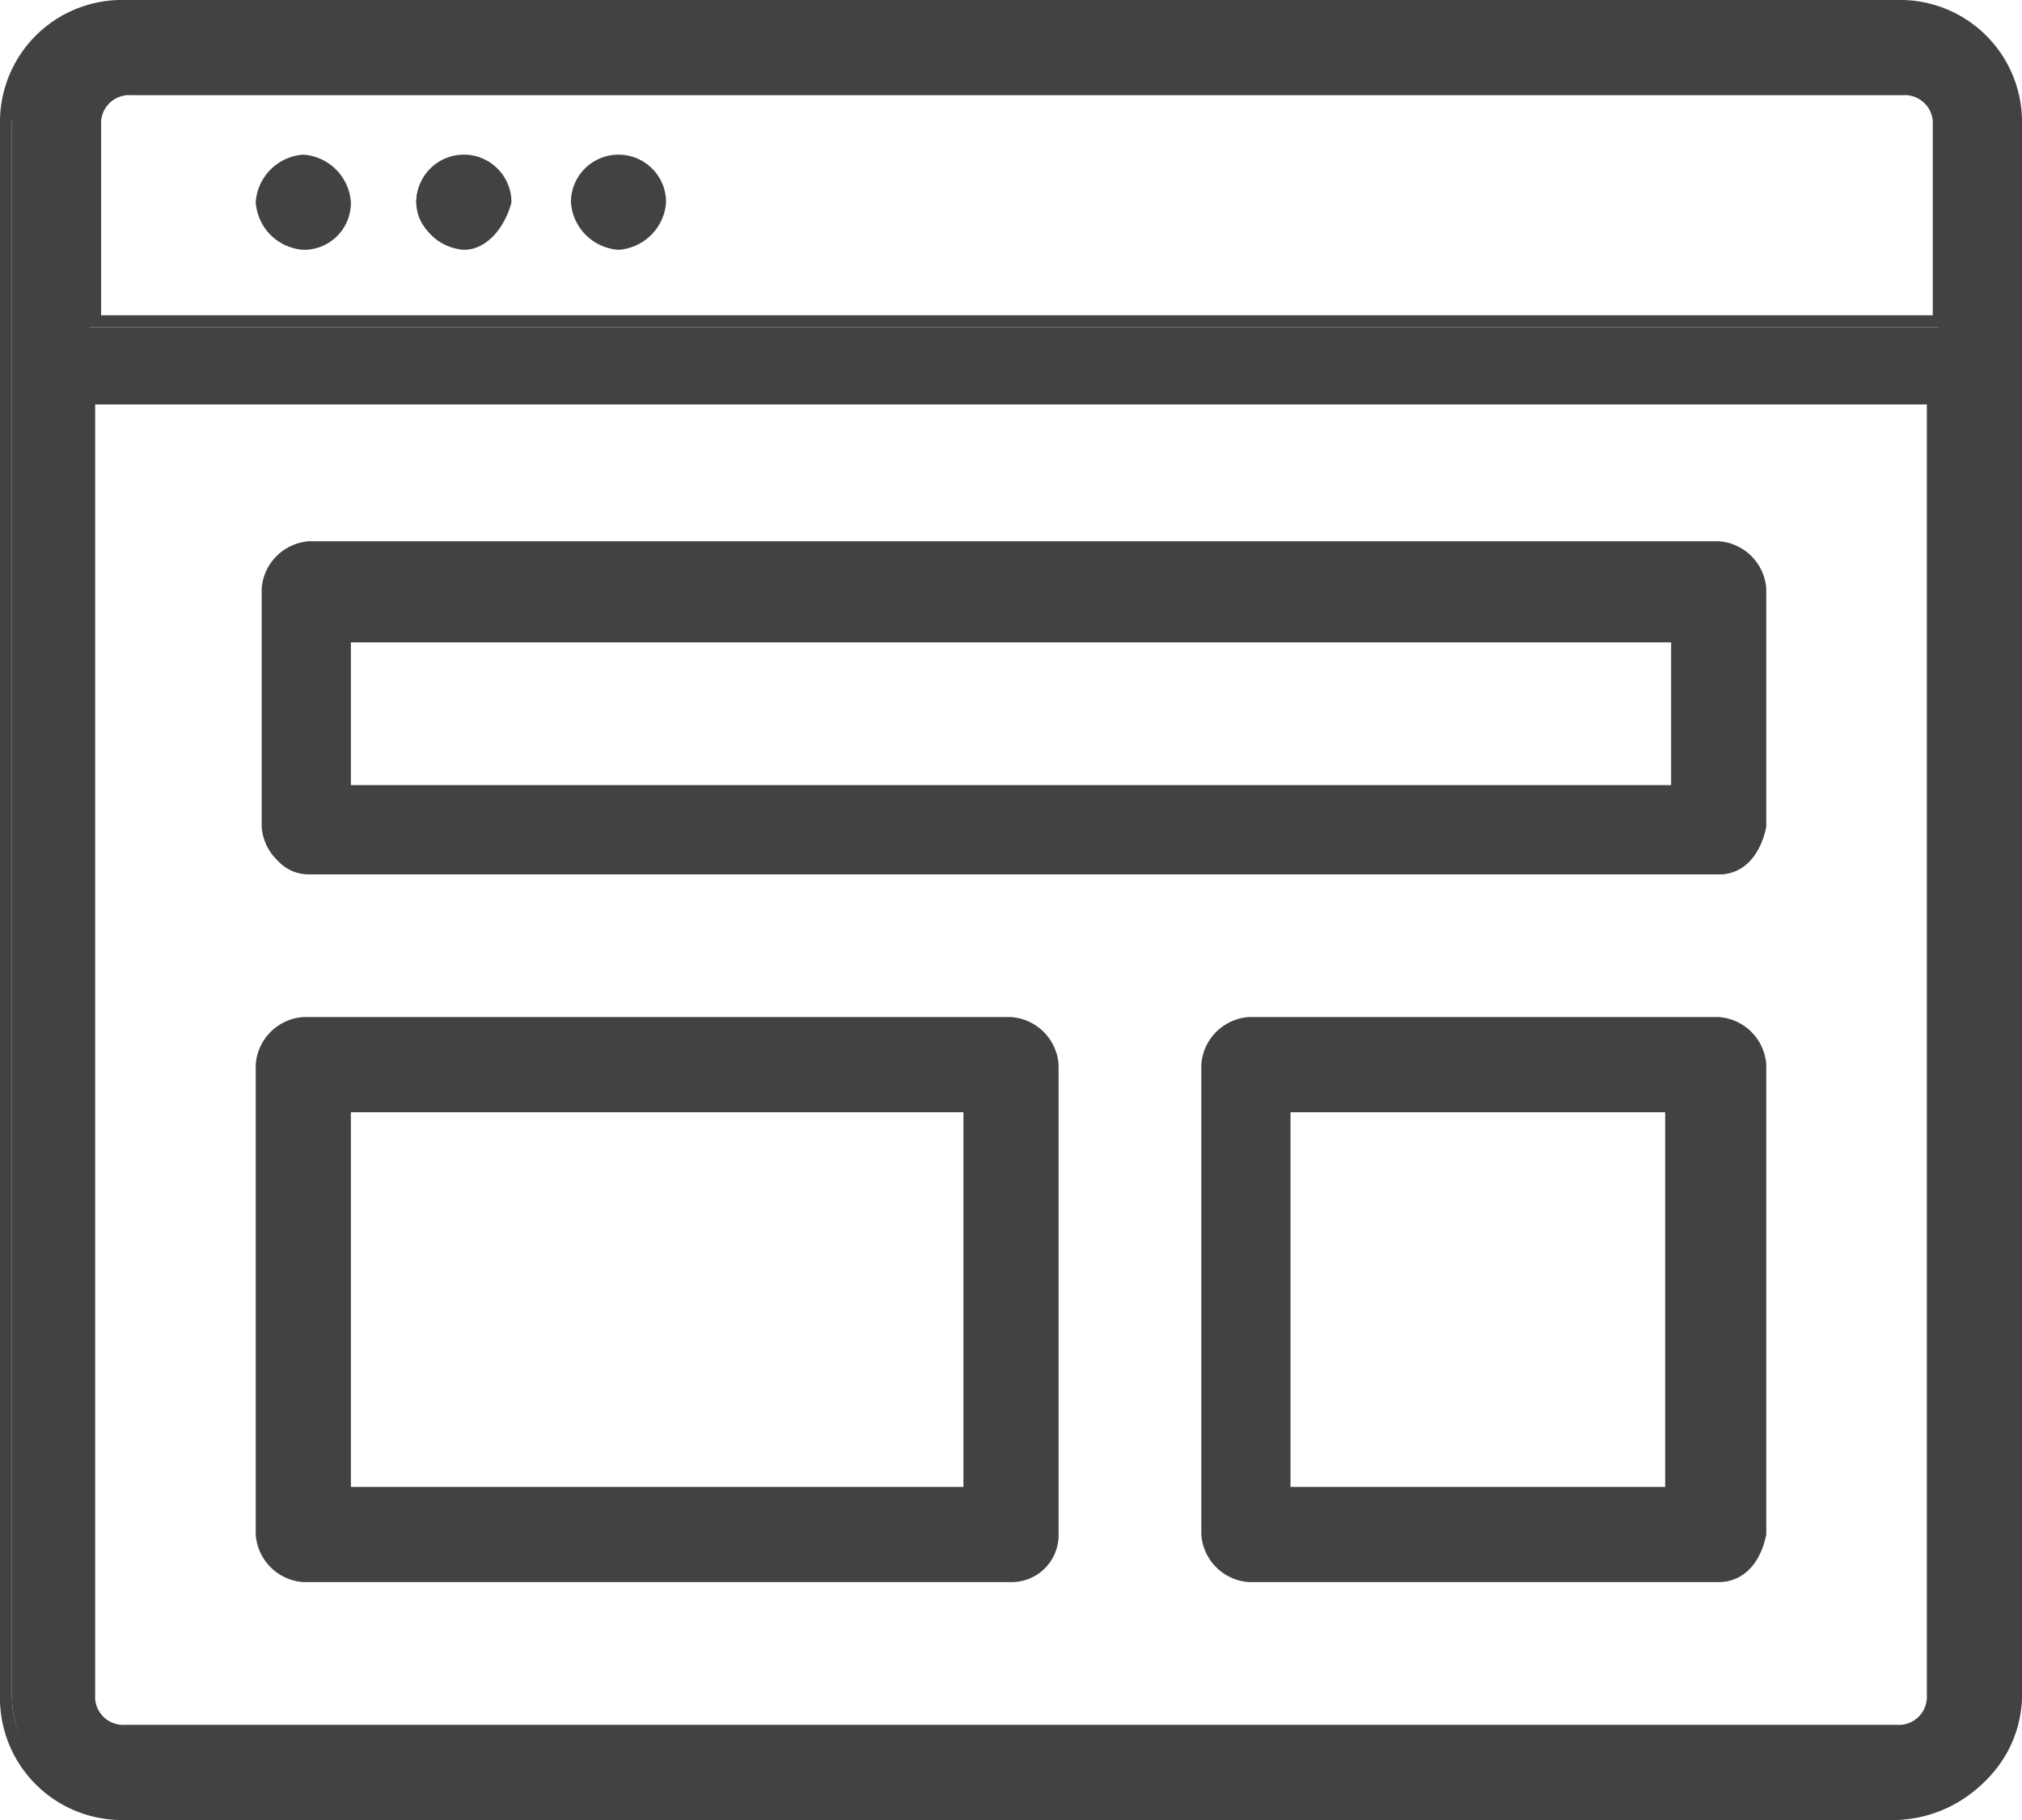 <svg xmlns="http://www.w3.org/2000/svg" width="34" height="30.6" viewBox="0 0 34 30.6">
  <g id="_004-browser_1_" transform="translate(-398.2 -6.5)">
    <g id="Path_348_1_">
      <path id="Path_489" data-name="Path 489" d="M409.3,9.9a.7.7,0,1,1-.7-.7h0A.684.684,0,0,1,409.3,9.9Z" fill="#424242"/>
      <path id="Path_490" data-name="Path 490" d="M408.6,10.7a.86.86,0,0,1-.8-.8.8.8,0,1,1,1.6,0A.86.86,0,0,1,408.6,10.7Zm0-1.3a.5.5,0,1,0,.5.5A.472.472,0,0,0,408.6,9.4Z" fill="#424242"/>
    </g>
    <g id="Path_349_1_">
      <path id="Path_491" data-name="Path 491" d="M406.6,9.9a.7.7,0,1,1-.7-.7h0A.684.684,0,0,1,406.6,9.9Z" fill="#424242"/>
      <path id="Path_492" data-name="Path 492" d="M406,10.7a.86.86,0,0,1-.8-.8.8.8,0,1,1,1.6,0C406.7,10.3,406.4,10.7,406,10.7Zm0-1.3a.5.5,0,1,0,.5.5A.472.472,0,0,0,406,9.4Z" fill="#424242"/>
    </g>
    <g id="Path_350_1_">
      <path id="Path_493" data-name="Path 493" d="M404,9.9a.7.7,0,1,1-.7-.7.684.684,0,0,1,.7.7Z" fill="#424242"/>
      <path id="Path_494" data-name="Path 494" d="M403.3,10.7a.86.86,0,0,1-.8-.8.86.86,0,0,1,.8-.8h0a.86.86,0,0,1,.8.8h0A.789.789,0,0,1,403.3,10.7Zm0-1.3h0a.5.5,0,1,0,.5.5h0C403.9,9.6,403.6,9.4,403.3,9.4Z" fill="#424242"/>
    </g>
    <g id="Path_351_1_">
      <path id="Path_495" data-name="Path 495" d="M427.1,15.8H403.4a.684.684,0,0,0-.7.7v4a.684.684,0,0,0,.7.7h23.7a.684.684,0,0,0,.7-.7v-4A.842.842,0,0,0,427.1,15.8Zm-.7,4H404V17.2h22.4Z" fill="#424242"/>
      <path id="Path_496" data-name="Path 496" d="M427.1,21.2H403.4a.86.86,0,0,1-.8-.8v-4a.86.86,0,0,1,.8-.8h23.7a.86.86,0,0,1,.8.8v4C427.8,20.9,427.5,21.2,427.1,21.2ZM403.3,16a.472.472,0,0,0-.5.5v4a.472.472,0,0,0,.5.5H427a.472.472,0,0,0,.5-.5v-4a.472.472,0,0,0-.5-.5Zm23.2,3.9H403.8V17h22.7Zm-22.4-.2h22.2V17.3H404.1Z" fill="#424242"/>
    </g>
    <g id="Path_352_1_">
      <path id="Path_497" data-name="Path 497" d="M415.2,23.7H403.3a.684.684,0,0,0-.7.7v7.9a.684.684,0,0,0,.7.7h11.9a.684.684,0,0,0,.7-.7V24.4C415.8,24,415.6,23.7,415.2,23.7Zm-.7,8H404V25.1h10.6v6.6Z" fill="#424242"/>
      <path id="Path_498" data-name="Path 498" d="M415.2,33.1H403.3a.86.86,0,0,1-.8-.8V24.4a.86.86,0,0,1,.8-.8h11.9a.86.86,0,0,1,.8.8v7.9A.789.789,0,0,1,415.2,33.1Zm-11.9-9.2a.472.472,0,0,0-.5.5v7.9a.472.472,0,0,0,.5.5h11.9a.472.472,0,0,0,.5-.5V24.4a.472.472,0,0,0-.5-.5Zm11.4,7.9H403.9V25h10.8Zm-10.6-.3h10.3V25.2H404.1Z" fill="#424242"/>
    </g>
    <g id="Path_353_1_">
      <path id="Path_499" data-name="Path 499" d="M427.1,23.7h-7.9a.684.684,0,0,0-.7.7v7.9a.684.684,0,0,0,.7.7h7.9a.684.684,0,0,0,.7-.7V24.4A.842.842,0,0,0,427.1,23.7Zm-.7,8h-6.6V25.1h6.6Z" fill="#424242"/>
      <path id="Path_500" data-name="Path 500" d="M427.1,33.1h-7.9a.86.86,0,0,1-.8-.8V24.4a.86.86,0,0,1,.8-.8h7.9a.86.86,0,0,1,.8.8v7.9C427.8,32.8,427.5,33.1,427.1,33.1Zm-8-9.2a.472.472,0,0,0-.5.5v7.9a.472.472,0,0,0,.5.5H427a.472.472,0,0,0,.5-.5V24.4a.472.472,0,0,0-.5-.5Zm7.4,7.9h-6.8V25h6.8Zm-6.6-.3h6.3V25.2h-6.3Z" fill="#424242"/>
    </g>
    <g id="Path_355_1_">
      <path id="Path_501" data-name="Path 501" d="M430.1,6.6H412.2a.7.7,0,1,0,0,1.4h17.9a.684.684,0,0,1,.7.7V12H399.7V8.6a.684.684,0,0,1,.7-.7h11.9a.7.7,0,1,0,0-1.4H400.4a2.006,2.006,0,0,0-2,2V35a2.006,2.006,0,0,0,2,2h29.8a2.006,2.006,0,0,0,2-2V8.6A2.165,2.165,0,0,0,430.1,6.6Zm0,29H400.3a.684.684,0,0,1-.7-.7V13.2h31.1V35C430.8,35.3,430.5,35.6,430.1,35.6Z" fill="#424242"/>
      <path id="Path_502" data-name="Path 502" d="M430.1,37.1H400.3a2.051,2.051,0,0,1-2.1-2.1V8.6a2.051,2.051,0,0,1,2.1-2.1h29.8a2.051,2.051,0,0,1,2.1,2.1V35A2.182,2.182,0,0,1,430.1,37.1ZM400.3,6.7a1.9,1.9,0,0,0-1.9,1.9V35a1.9,1.9,0,0,0,1.9,1.9h29.8A1.9,1.9,0,0,0,432,35V8.6a1.9,1.9,0,0,0-1.9-1.9H412.8a.725.725,0,0,1,0,1h17.3a.86.86,0,0,1,.8.8V12H399.5V8.6a.86.86,0,0,1,.8-.8h11.3a.725.725,0,0,1,0-1H400.3Zm-.5,5.1h30.9V8.6a.472.472,0,0,0-.5-.5H400.4a.472.472,0,0,0-.5.5v3.2Zm12.4-5.1a.5.5,0,0,0,0,1h.1a.472.472,0,0,0,.5-.5.56.56,0,0,0-.6-.5Zm17.9,29H400.3a.86.86,0,0,1-.8-.8V13.1h31.4V35A.773.773,0,0,1,430.1,35.7ZM399.8,13.3V35a.472.472,0,0,0,.5.5h29.8a.472.472,0,0,0,.5-.5V13.3Z" fill="#424242"/>
    </g>
  </g>
</svg>
